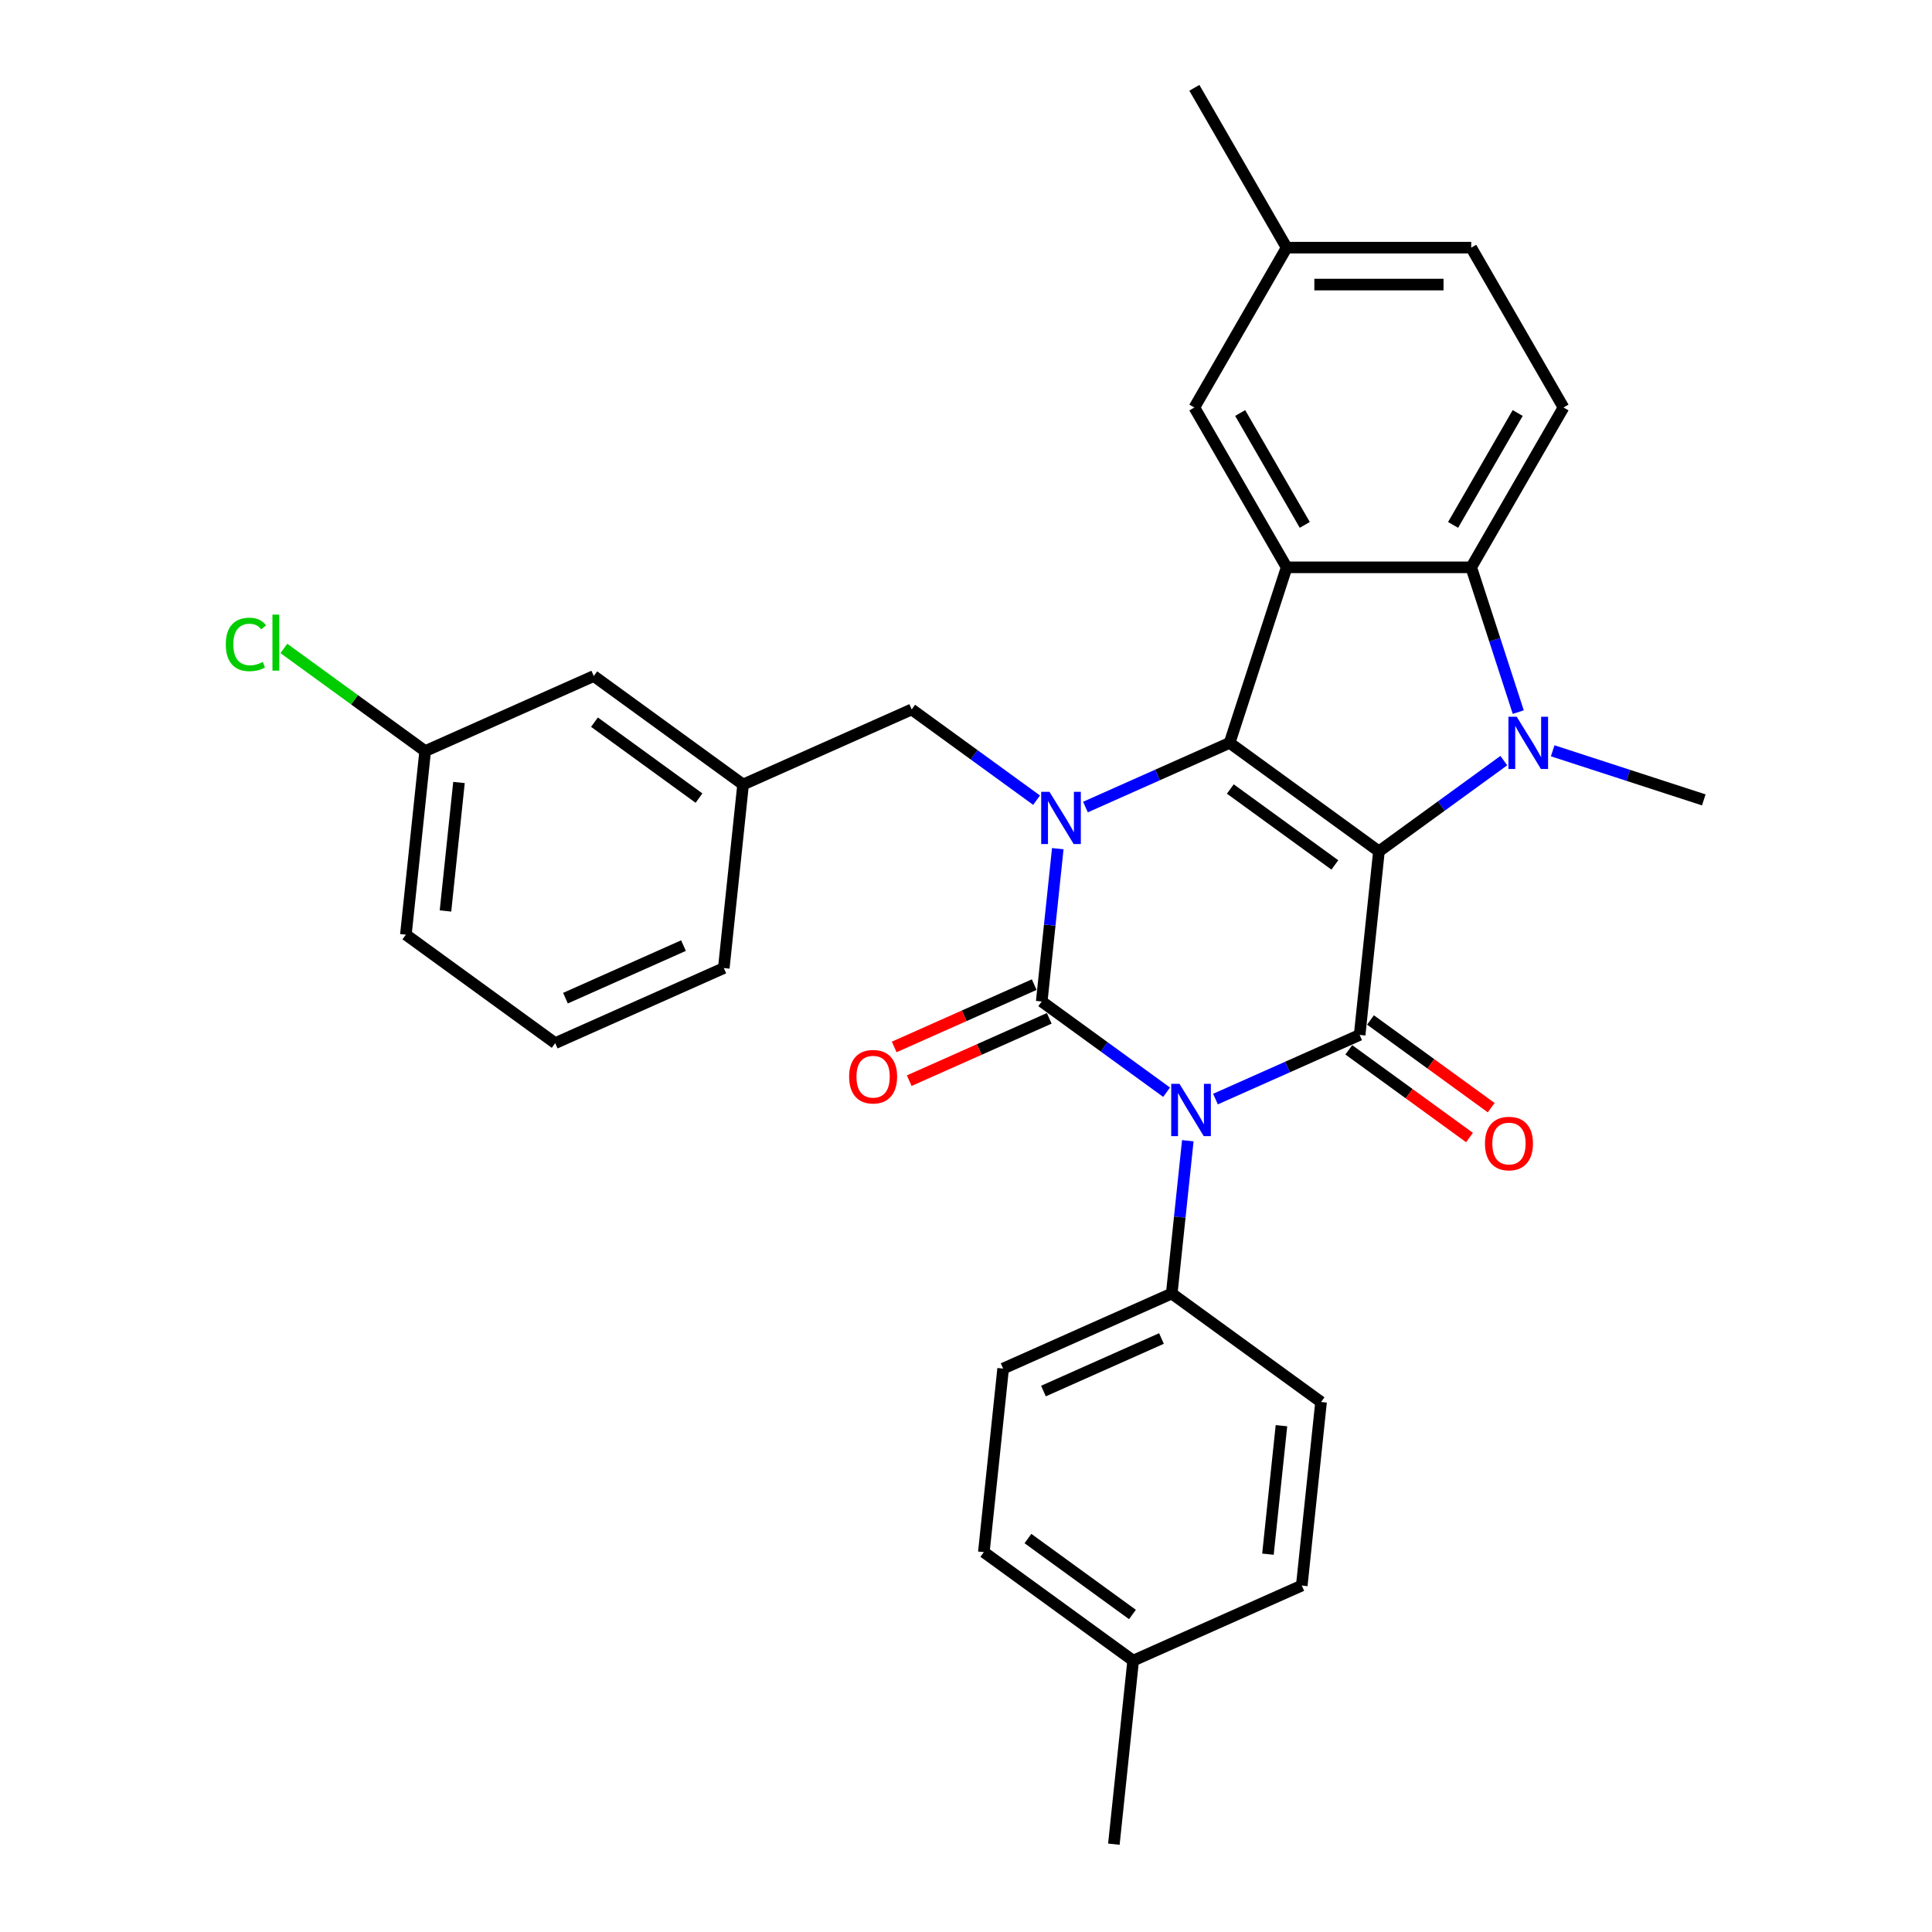 <?xml version='1.0' encoding='iso-8859-1'?>
<svg version='1.1' baseProfile='full'
              xmlns='http://www.w3.org/2000/svg'
                      xmlns:rdkit='http://www.rdkit.org/xml'
                      xmlns:xlink='http://www.w3.org/1999/xlink'
                  xml:space='preserve'
width='1000px' height='1000px' viewBox='0 0 1000 1000'>
<!-- END OF HEADER -->
<rect style='opacity:1.0;fill:#FFFFFF;stroke:none' width='1000' height='1000' x='0' y='0'> </rect>
<path class='bond-2' d='M 713.735,440.655 L 636.45,384.504' style='fill:none;fill-rule:evenodd;stroke:#000000;stroke-width:6px;stroke-linecap:butt;stroke-linejoin:miter;stroke-opacity:1' />
<path class='bond-2' d='M 690.912,447.69 L 636.812,408.384' style='fill:none;fill-rule:evenodd;stroke:#000000;stroke-width:6px;stroke-linecap:butt;stroke-linejoin:miter;stroke-opacity:1' />
<path class='bond-4' d='M 713.735,440.655 L 703.75,535.662' style='fill:none;fill-rule:evenodd;stroke:#000000;stroke-width:6px;stroke-linecap:butt;stroke-linejoin:miter;stroke-opacity:1' />
<path class='bond-5' d='M 713.735,440.655 L 746.054,417.174' style='fill:none;fill-rule:evenodd;stroke:#000000;stroke-width:6px;stroke-linecap:butt;stroke-linejoin:miter;stroke-opacity:1' />
<path class='bond-5' d='M 746.054,417.174 L 778.373,393.693' style='fill:none;fill-rule:evenodd;stroke:#0000FF;stroke-width:6px;stroke-linecap:butt;stroke-linejoin:miter;stroke-opacity:1' />
<path class='bond-0' d='M 629.126,568.886 L 666.438,552.274' style='fill:none;fill-rule:evenodd;stroke:#0000FF;stroke-width:6px;stroke-linecap:butt;stroke-linejoin:miter;stroke-opacity:1' />
<path class='bond-0' d='M 666.438,552.274 L 703.75,535.662' style='fill:none;fill-rule:evenodd;stroke:#000000;stroke-width:6px;stroke-linecap:butt;stroke-linejoin:miter;stroke-opacity:1' />
<path class='bond-1' d='M 603.83,565.328 L 571.511,541.847' style='fill:none;fill-rule:evenodd;stroke:#0000FF;stroke-width:6px;stroke-linecap:butt;stroke-linejoin:miter;stroke-opacity:1' />
<path class='bond-1' d='M 571.511,541.847 L 539.193,518.367' style='fill:none;fill-rule:evenodd;stroke:#000000;stroke-width:6px;stroke-linecap:butt;stroke-linejoin:miter;stroke-opacity:1' />
<path class='bond-8' d='M 614.806,590.433 L 610.649,629.979' style='fill:none;fill-rule:evenodd;stroke:#0000FF;stroke-width:6px;stroke-linecap:butt;stroke-linejoin:miter;stroke-opacity:1' />
<path class='bond-8' d='M 610.649,629.979 L 606.493,669.525' style='fill:none;fill-rule:evenodd;stroke:#000000;stroke-width:6px;stroke-linecap:butt;stroke-linejoin:miter;stroke-opacity:1' />
<path class='bond-10' d='M 535.307,509.639 L 499.075,525.771' style='fill:none;fill-rule:evenodd;stroke:#000000;stroke-width:6px;stroke-linecap:butt;stroke-linejoin:miter;stroke-opacity:1' />
<path class='bond-10' d='M 499.075,525.771 L 462.843,541.903' style='fill:none;fill-rule:evenodd;stroke:#FF0000;stroke-width:6px;stroke-linecap:butt;stroke-linejoin:miter;stroke-opacity:1' />
<path class='bond-10' d='M 543.078,527.094 L 506.846,543.225' style='fill:none;fill-rule:evenodd;stroke:#000000;stroke-width:6px;stroke-linecap:butt;stroke-linejoin:miter;stroke-opacity:1' />
<path class='bond-10' d='M 506.846,543.225 L 470.614,559.357' style='fill:none;fill-rule:evenodd;stroke:#FF0000;stroke-width:6px;stroke-linecap:butt;stroke-linejoin:miter;stroke-opacity:1' />
<path class='bond-32' d='M 539.193,518.367 L 543.349,478.821' style='fill:none;fill-rule:evenodd;stroke:#000000;stroke-width:6px;stroke-linecap:butt;stroke-linejoin:miter;stroke-opacity:1' />
<path class='bond-32' d='M 543.349,478.821 L 547.506,439.275' style='fill:none;fill-rule:evenodd;stroke:#0000FF;stroke-width:6px;stroke-linecap:butt;stroke-linejoin:miter;stroke-opacity:1' />
<path class='bond-3' d='M 636.45,384.504 L 599.138,401.116' style='fill:none;fill-rule:evenodd;stroke:#000000;stroke-width:6px;stroke-linecap:butt;stroke-linejoin:miter;stroke-opacity:1' />
<path class='bond-3' d='M 599.138,401.116 L 561.827,417.728' style='fill:none;fill-rule:evenodd;stroke:#0000FF;stroke-width:6px;stroke-linecap:butt;stroke-linejoin:miter;stroke-opacity:1' />
<path class='bond-6' d='M 636.45,384.504 L 665.97,293.649' style='fill:none;fill-rule:evenodd;stroke:#000000;stroke-width:6px;stroke-linecap:butt;stroke-linejoin:miter;stroke-opacity:1' />
<path class='bond-9' d='M 536.53,414.17 L 504.211,390.689' style='fill:none;fill-rule:evenodd;stroke:#0000FF;stroke-width:6px;stroke-linecap:butt;stroke-linejoin:miter;stroke-opacity:1' />
<path class='bond-9' d='M 504.211,390.689 L 471.893,367.208' style='fill:none;fill-rule:evenodd;stroke:#000000;stroke-width:6px;stroke-linecap:butt;stroke-linejoin:miter;stroke-opacity:1' />
<path class='bond-12' d='M 698.134,543.391 L 729.374,566.087' style='fill:none;fill-rule:evenodd;stroke:#000000;stroke-width:6px;stroke-linecap:butt;stroke-linejoin:miter;stroke-opacity:1' />
<path class='bond-12' d='M 729.374,566.087 L 760.613,588.784' style='fill:none;fill-rule:evenodd;stroke:#FF0000;stroke-width:6px;stroke-linecap:butt;stroke-linejoin:miter;stroke-opacity:1' />
<path class='bond-12' d='M 709.365,527.934 L 740.604,550.63' style='fill:none;fill-rule:evenodd;stroke:#000000;stroke-width:6px;stroke-linecap:butt;stroke-linejoin:miter;stroke-opacity:1' />
<path class='bond-12' d='M 740.604,550.63 L 771.843,573.327' style='fill:none;fill-rule:evenodd;stroke:#FF0000;stroke-width:6px;stroke-linecap:butt;stroke-linejoin:miter;stroke-opacity:1' />
<path class='bond-7' d='M 785.85,368.589 L 773.675,331.119' style='fill:none;fill-rule:evenodd;stroke:#0000FF;stroke-width:6px;stroke-linecap:butt;stroke-linejoin:miter;stroke-opacity:1' />
<path class='bond-7' d='M 773.675,331.119 L 761.5,293.649' style='fill:none;fill-rule:evenodd;stroke:#000000;stroke-width:6px;stroke-linecap:butt;stroke-linejoin:miter;stroke-opacity:1' />
<path class='bond-17' d='M 803.669,388.614 L 842.772,401.319' style='fill:none;fill-rule:evenodd;stroke:#0000FF;stroke-width:6px;stroke-linecap:butt;stroke-linejoin:miter;stroke-opacity:1' />
<path class='bond-17' d='M 842.772,401.319 L 881.875,414.024' style='fill:none;fill-rule:evenodd;stroke:#000000;stroke-width:6px;stroke-linecap:butt;stroke-linejoin:miter;stroke-opacity:1' />
<path class='bond-13' d='M 665.97,293.649 L 618.205,210.918' style='fill:none;fill-rule:evenodd;stroke:#000000;stroke-width:6px;stroke-linecap:butt;stroke-linejoin:miter;stroke-opacity:1' />
<path class='bond-13' d='M 675.352,271.687 L 641.916,213.774' style='fill:none;fill-rule:evenodd;stroke:#000000;stroke-width:6px;stroke-linecap:butt;stroke-linejoin:miter;stroke-opacity:1' />
<path class='bond-31' d='M 665.97,293.649 L 761.5,293.649' style='fill:none;fill-rule:evenodd;stroke:#000000;stroke-width:6px;stroke-linecap:butt;stroke-linejoin:miter;stroke-opacity:1' />
<path class='bond-11' d='M 761.5,293.649 L 809.265,210.918' style='fill:none;fill-rule:evenodd;stroke:#000000;stroke-width:6px;stroke-linecap:butt;stroke-linejoin:miter;stroke-opacity:1' />
<path class='bond-11' d='M 752.119,271.687 L 785.554,213.774' style='fill:none;fill-rule:evenodd;stroke:#000000;stroke-width:6px;stroke-linecap:butt;stroke-linejoin:miter;stroke-opacity:1' />
<path class='bond-15' d='M 606.493,669.525 L 519.221,708.38' style='fill:none;fill-rule:evenodd;stroke:#000000;stroke-width:6px;stroke-linecap:butt;stroke-linejoin:miter;stroke-opacity:1' />
<path class='bond-15' d='M 601.173,692.807 L 540.083,720.006' style='fill:none;fill-rule:evenodd;stroke:#000000;stroke-width:6px;stroke-linecap:butt;stroke-linejoin:miter;stroke-opacity:1' />
<path class='bond-16' d='M 606.493,669.525 L 683.778,725.676' style='fill:none;fill-rule:evenodd;stroke:#000000;stroke-width:6px;stroke-linecap:butt;stroke-linejoin:miter;stroke-opacity:1' />
<path class='bond-14' d='M 471.893,367.208 L 384.622,406.064' style='fill:none;fill-rule:evenodd;stroke:#000000;stroke-width:6px;stroke-linecap:butt;stroke-linejoin:miter;stroke-opacity:1' />
<path class='bond-20' d='M 809.265,210.918 L 761.5,128.186' style='fill:none;fill-rule:evenodd;stroke:#000000;stroke-width:6px;stroke-linecap:butt;stroke-linejoin:miter;stroke-opacity:1' />
<path class='bond-19' d='M 618.205,210.918 L 665.97,128.186' style='fill:none;fill-rule:evenodd;stroke:#000000;stroke-width:6px;stroke-linecap:butt;stroke-linejoin:miter;stroke-opacity:1' />
<path class='bond-18' d='M 384.622,406.064 L 307.336,349.913' style='fill:none;fill-rule:evenodd;stroke:#000000;stroke-width:6px;stroke-linecap:butt;stroke-linejoin:miter;stroke-opacity:1' />
<path class='bond-18' d='M 361.798,413.098 L 307.699,373.793' style='fill:none;fill-rule:evenodd;stroke:#000000;stroke-width:6px;stroke-linecap:butt;stroke-linejoin:miter;stroke-opacity:1' />
<path class='bond-27' d='M 384.622,406.064 L 374.636,501.071' style='fill:none;fill-rule:evenodd;stroke:#000000;stroke-width:6px;stroke-linecap:butt;stroke-linejoin:miter;stroke-opacity:1' />
<path class='bond-23' d='M 519.221,708.38 L 509.236,803.387' style='fill:none;fill-rule:evenodd;stroke:#000000;stroke-width:6px;stroke-linecap:butt;stroke-linejoin:miter;stroke-opacity:1' />
<path class='bond-22' d='M 683.778,725.676 L 673.793,820.683' style='fill:none;fill-rule:evenodd;stroke:#000000;stroke-width:6px;stroke-linecap:butt;stroke-linejoin:miter;stroke-opacity:1' />
<path class='bond-22' d='M 663.279,737.93 L 656.289,804.435' style='fill:none;fill-rule:evenodd;stroke:#000000;stroke-width:6px;stroke-linecap:butt;stroke-linejoin:miter;stroke-opacity:1' />
<path class='bond-21' d='M 307.336,349.913 L 220.065,388.768' style='fill:none;fill-rule:evenodd;stroke:#000000;stroke-width:6px;stroke-linecap:butt;stroke-linejoin:miter;stroke-opacity:1' />
<path class='bond-29' d='M 665.97,128.186 L 618.205,45.455' style='fill:none;fill-rule:evenodd;stroke:#000000;stroke-width:6px;stroke-linecap:butt;stroke-linejoin:miter;stroke-opacity:1' />
<path class='bond-33' d='M 665.97,128.186 L 761.5,128.186' style='fill:none;fill-rule:evenodd;stroke:#000000;stroke-width:6px;stroke-linecap:butt;stroke-linejoin:miter;stroke-opacity:1' />
<path class='bond-33' d='M 680.3,147.292 L 747.171,147.292' style='fill:none;fill-rule:evenodd;stroke:#000000;stroke-width:6px;stroke-linecap:butt;stroke-linejoin:miter;stroke-opacity:1' />
<path class='bond-25' d='M 220.065,388.768 L 183.495,362.199' style='fill:none;fill-rule:evenodd;stroke:#000000;stroke-width:6px;stroke-linecap:butt;stroke-linejoin:miter;stroke-opacity:1' />
<path class='bond-25' d='M 183.495,362.199 L 146.925,335.629' style='fill:none;fill-rule:evenodd;stroke:#00CC00;stroke-width:6px;stroke-linecap:butt;stroke-linejoin:miter;stroke-opacity:1' />
<path class='bond-35' d='M 220.065,388.768 L 210.079,483.775' style='fill:none;fill-rule:evenodd;stroke:#000000;stroke-width:6px;stroke-linecap:butt;stroke-linejoin:miter;stroke-opacity:1' />
<path class='bond-35' d='M 237.568,405.017 L 230.578,471.521' style='fill:none;fill-rule:evenodd;stroke:#000000;stroke-width:6px;stroke-linecap:butt;stroke-linejoin:miter;stroke-opacity:1' />
<path class='bond-24' d='M 673.793,820.683 L 586.521,859.539' style='fill:none;fill-rule:evenodd;stroke:#000000;stroke-width:6px;stroke-linecap:butt;stroke-linejoin:miter;stroke-opacity:1' />
<path class='bond-34' d='M 509.236,803.387 L 586.521,859.539' style='fill:none;fill-rule:evenodd;stroke:#000000;stroke-width:6px;stroke-linecap:butt;stroke-linejoin:miter;stroke-opacity:1' />
<path class='bond-34' d='M 532.059,796.353 L 586.159,835.659' style='fill:none;fill-rule:evenodd;stroke:#000000;stroke-width:6px;stroke-linecap:butt;stroke-linejoin:miter;stroke-opacity:1' />
<path class='bond-30' d='M 586.521,859.539 L 576.536,954.545' style='fill:none;fill-rule:evenodd;stroke:#000000;stroke-width:6px;stroke-linecap:butt;stroke-linejoin:miter;stroke-opacity:1' />
<path class='bond-26' d='M 287.365,539.927 L 374.636,501.071' style='fill:none;fill-rule:evenodd;stroke:#000000;stroke-width:6px;stroke-linecap:butt;stroke-linejoin:miter;stroke-opacity:1' />
<path class='bond-26' d='M 292.684,516.644 L 353.774,489.445' style='fill:none;fill-rule:evenodd;stroke:#000000;stroke-width:6px;stroke-linecap:butt;stroke-linejoin:miter;stroke-opacity:1' />
<path class='bond-28' d='M 287.365,539.927 L 210.079,483.775' style='fill:none;fill-rule:evenodd;stroke:#000000;stroke-width:6px;stroke-linecap:butt;stroke-linejoin:miter;stroke-opacity:1' />
<path  class='atom-1' d='M 610.498 560.991
L 619.363 575.32
Q 620.242 576.734, 621.656 579.294
Q 623.07 581.855, 623.146 582.007
L 623.146 560.991
L 626.738 560.991
L 626.738 588.045
L 623.032 588.045
L 613.517 572.378
Q 612.409 570.544, 611.224 568.442
Q 610.078 566.34, 609.734 565.691
L 609.734 588.045
L 606.218 588.045
L 606.218 560.991
L 610.498 560.991
' fill='#0000FF'/>
<path  class='atom-4' d='M 543.198 409.833
L 552.063 424.162
Q 552.942 425.576, 554.356 428.136
Q 555.77 430.696, 555.846 430.849
L 555.846 409.833
L 559.438 409.833
L 559.438 436.887
L 555.732 436.887
L 546.217 421.22
Q 545.109 419.386, 543.924 417.284
Q 542.778 415.182, 542.434 414.533
L 542.434 436.887
L 538.918 436.887
L 538.918 409.833
L 543.198 409.833
' fill='#0000FF'/>
<path  class='atom-6' d='M 785.041 370.977
L 793.906 385.306
Q 794.785 386.72, 796.198 389.281
Q 797.612 391.841, 797.689 391.994
L 797.689 370.977
L 801.281 370.977
L 801.281 398.031
L 797.574 398.031
L 788.059 382.364
Q 786.951 380.53, 785.767 378.428
Q 784.62 376.327, 784.276 375.677
L 784.276 398.031
L 780.761 398.031
L 780.761 370.977
L 785.041 370.977
' fill='#0000FF'/>
<path  class='atom-11' d='M 439.503 557.299
Q 439.503 550.803, 442.712 547.172
Q 445.922 543.542, 451.922 543.542
Q 457.921 543.542, 461.131 547.172
Q 464.34 550.803, 464.34 557.299
Q 464.34 563.871, 461.092 567.616
Q 457.844 571.322, 451.922 571.322
Q 445.96 571.322, 442.712 567.616
Q 439.503 563.909, 439.503 557.299
M 451.922 568.266
Q 456.048 568.266, 458.265 565.514
Q 460.519 562.725, 460.519 557.299
Q 460.519 551.987, 458.265 549.312
Q 456.048 546.599, 451.922 546.599
Q 447.795 546.599, 445.54 549.274
Q 443.324 551.949, 443.324 557.299
Q 443.324 562.763, 445.54 565.514
Q 447.795 568.266, 451.922 568.266
' fill='#FF0000'/>
<path  class='atom-13' d='M 768.616 591.89
Q 768.616 585.394, 771.826 581.764
Q 775.036 578.134, 781.035 578.134
Q 787.034 578.134, 790.244 581.764
Q 793.454 585.394, 793.454 591.89
Q 793.454 598.462, 790.206 602.207
Q 786.958 605.914, 781.035 605.914
Q 775.074 605.914, 771.826 602.207
Q 768.616 598.501, 768.616 591.89
M 781.035 602.857
Q 785.162 602.857, 787.378 600.105
Q 789.633 597.316, 789.633 591.89
Q 789.633 586.578, 787.378 583.904
Q 785.162 581.19, 781.035 581.19
Q 776.908 581.19, 774.654 583.865
Q 772.437 586.54, 772.437 591.89
Q 772.437 597.354, 774.654 600.105
Q 776.908 602.857, 781.035 602.857
' fill='#FF0000'/>
<path  class='atom-26' d='M 116.871 333.553
Q 116.871 326.828, 120.005 323.313
Q 123.176 319.759, 129.176 319.759
Q 134.755 319.759, 137.735 323.695
L 135.213 325.758
Q 133.035 322.892, 129.176 322.892
Q 125.087 322.892, 122.909 325.643
Q 120.769 328.357, 120.769 333.553
Q 120.769 338.903, 122.985 341.654
Q 125.24 344.406, 129.596 344.406
Q 132.577 344.406, 136.054 342.61
L 137.124 345.476
Q 135.71 346.393, 133.57 346.928
Q 131.43 347.463, 129.061 347.463
Q 123.176 347.463, 120.005 343.871
Q 116.871 340.279, 116.871 333.553
' fill='#00CC00'/>
<path  class='atom-26' d='M 141.021 318.116
L 144.537 318.116
L 144.537 347.119
L 141.021 347.119
L 141.021 318.116
' fill='#00CC00'/>
</svg>
